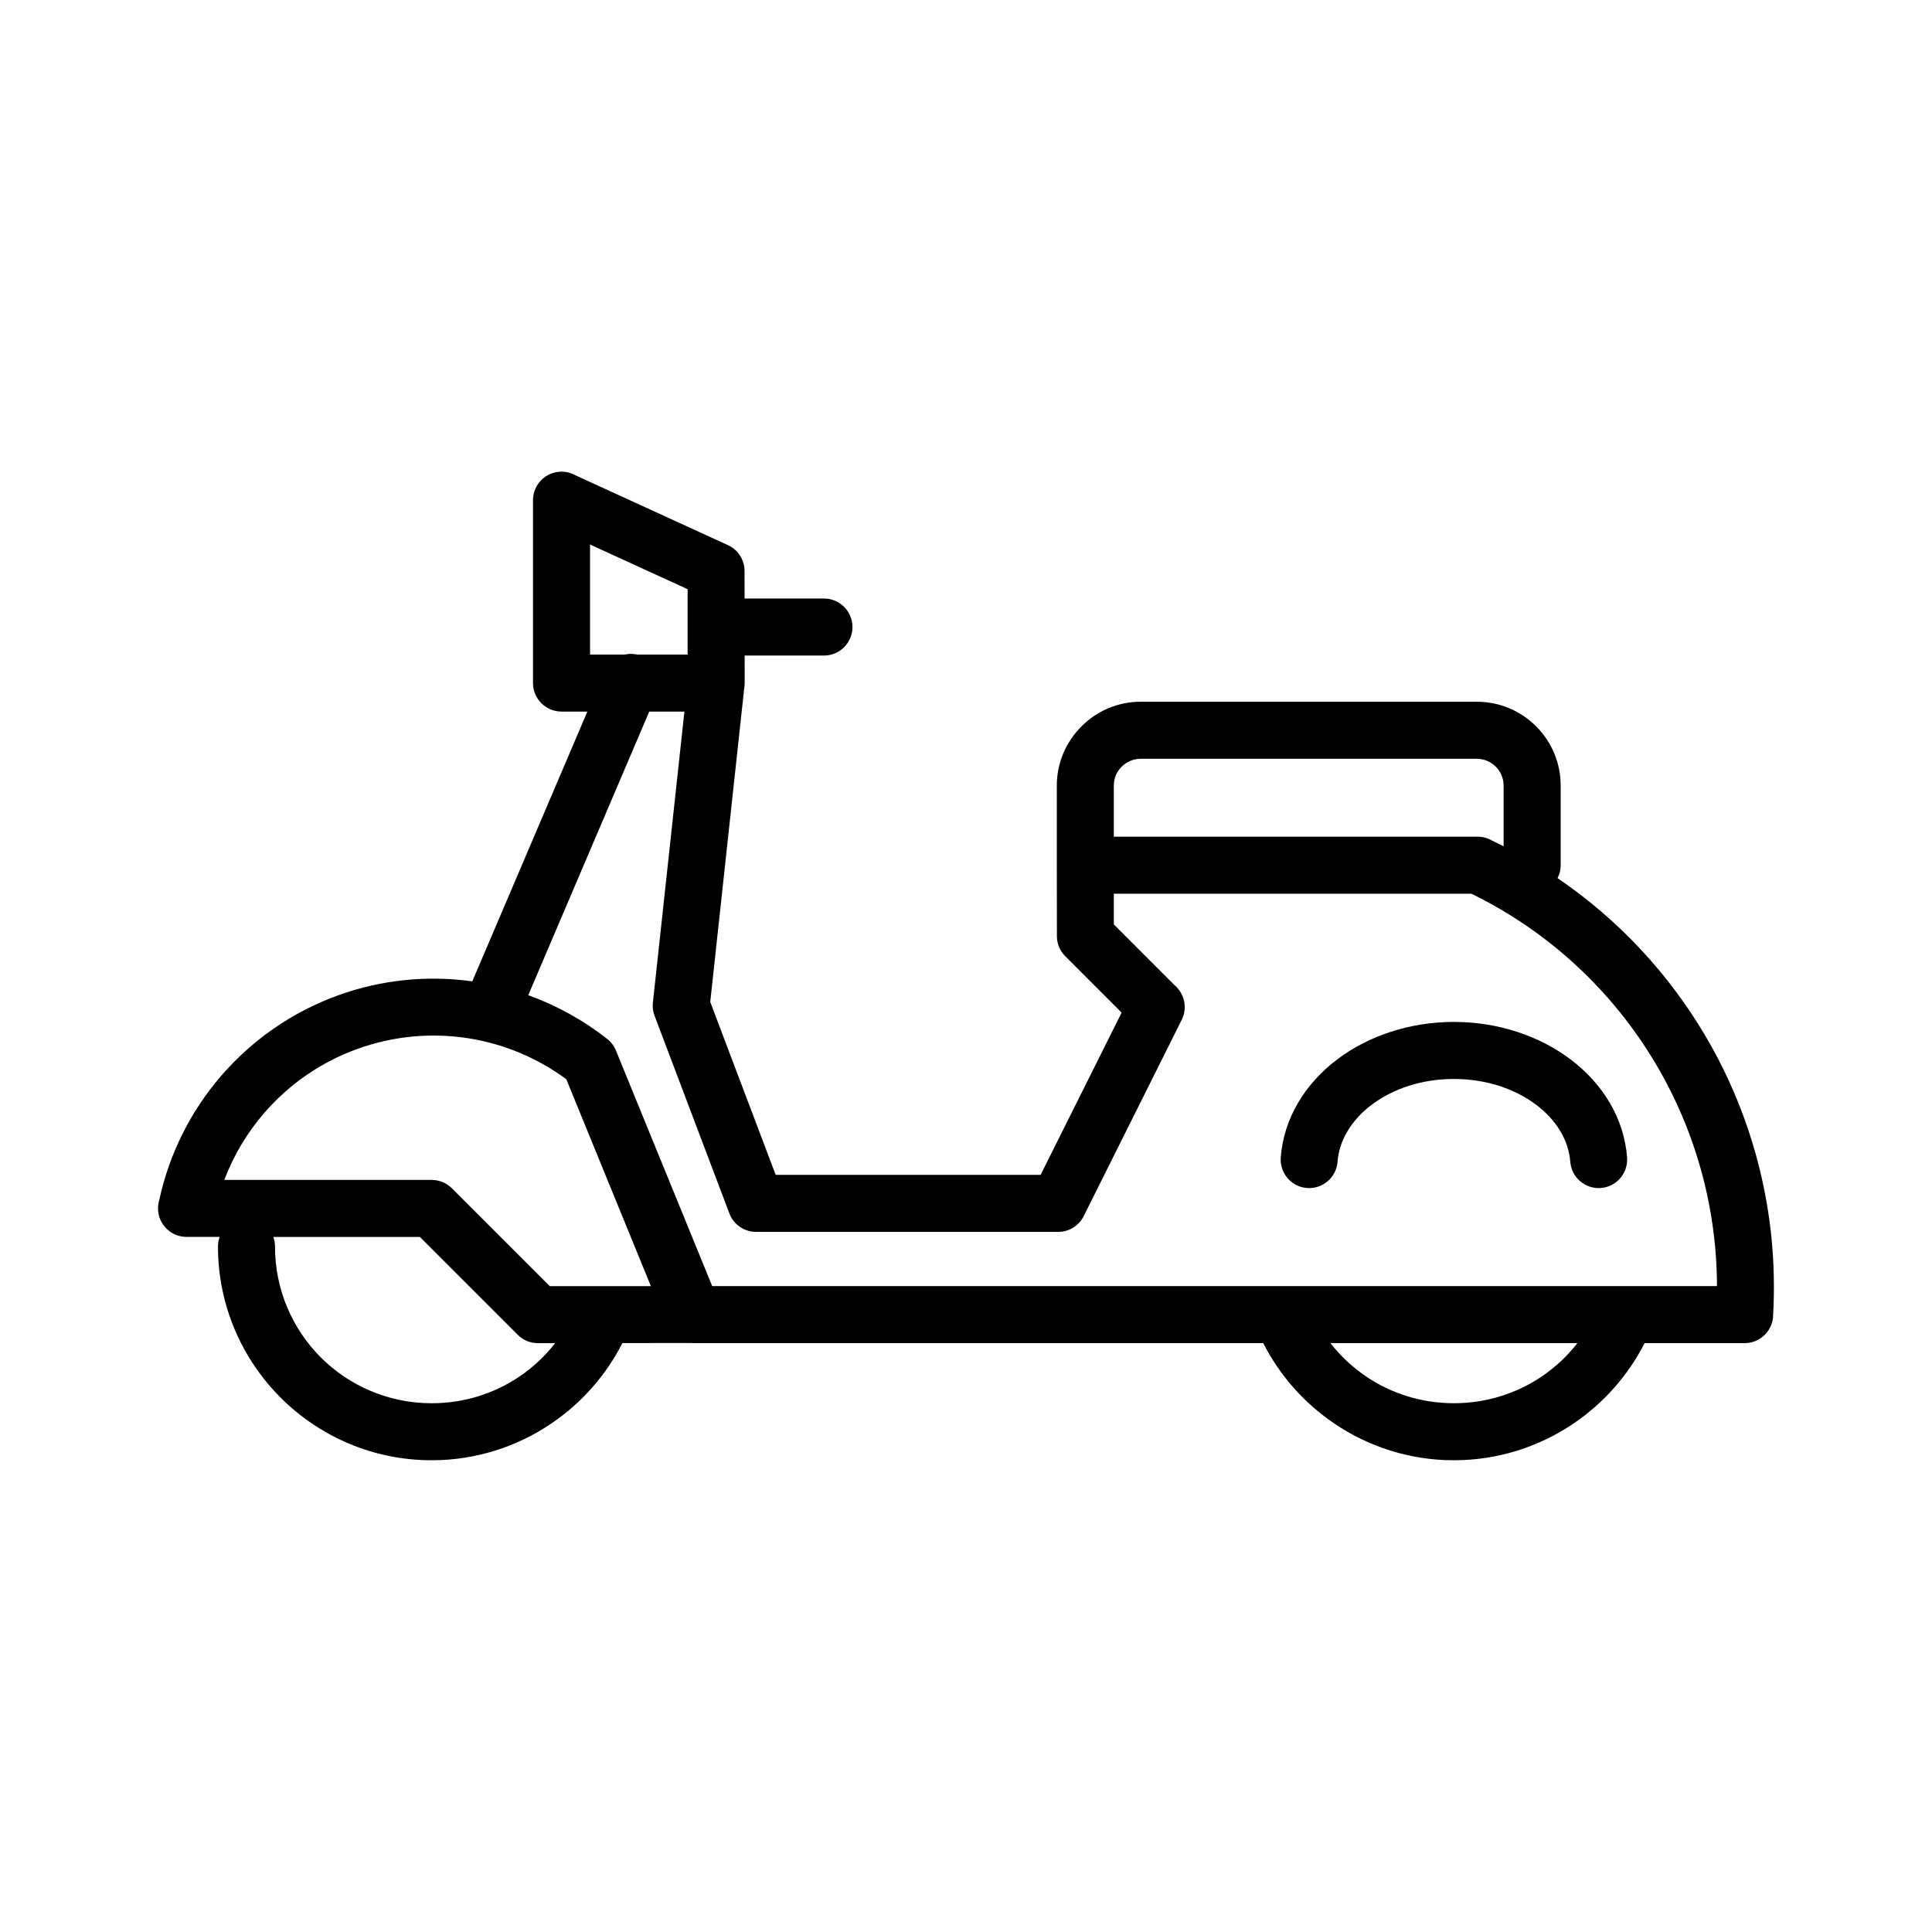 <?xml version="1.0" encoding="UTF-8"?>
<!-- Uploaded to: ICON Repo, www.svgrepo.com, Generator: ICON Repo Mixer Tools -->
<svg fill="#000000" width="800px" height="800px" version="1.1" viewBox="144 144 512 512" xmlns="http://www.w3.org/2000/svg">
 <path d="m308.94 499.93c-4.352 8.559-10.836 15.887-18.762 21.266-9.082 6.172-20.031 9.789-31.777 9.789-15.621 0-29.777-6.344-40.023-16.586-10.27-10.277-16.613-24.434-16.613-40.055 0-0.895 0.156-1.75 0.441-2.547h-8.766c-4.172 0-7.559-3.387-7.559-7.559 0-0.762 0.113-1.492 0.32-2.191 2.664-12.367 8.391-23.641 16.398-32.926 8.16-9.449 18.703-16.859 30.805-21.273 11.598-4.238 23.891-5.438 35.758-3.777l30.496-71.496h-6.848c-4.172 0-7.559-3.387-7.559-7.559v-48.461c0-4.172 3.387-7.559 7.559-7.559 1.352 0 2.617 0.355 3.715 0.977l40.387 18.496c2.762 1.262 4.398 3.992 4.398 6.848l0.008 7.297h21.035c4.172 0 7.559 3.387 7.559 7.559s-3.387 7.559-7.559 7.559h-21.016l0.008 7.289c0 0.453-0.047 0.895-0.117 1.32l-9.008 83.188 17.34 45.82h70.211l21.469-42.992-14.961-14.965c-1.465-1.469-2.191-3.391-2.191-5.312l-0.023-18.59v-21.316c0-6.086 2.504-11.652 6.535-15.668 4-4.035 9.551-6.535 15.672-6.535h89.121c6.117 0 11.676 2.492 15.691 6.512 4.016 4.016 6.512 9.574 6.512 15.691v21.113c0 1.238-0.297 2.402-0.828 3.434 16.047 10.918 29.277 25.137 38.957 41.434 12.996 21.879 19.637 47.559 18.18 74.102v0.133c0 4.172-3.387 7.559-7.559 7.559h-26.516c-4.352 8.547-10.828 15.863-18.75 21.25-9.082 6.172-20.035 9.789-31.777 9.789-11.746 0-22.695-3.617-31.777-9.789-7.922-5.379-14.406-12.699-18.75-21.25h-151.07l-0.703-0.035zm130.23-134.2h96.422c1.398 0 2.707 0.379 3.832 1.043l3.047 1.5v-16.098c0-1.945-0.805-3.727-2.082-5.004-1.281-1.281-3.059-2.082-5.004-2.082h-89.121c-1.941 0-3.719 0.805-5.004 2.09-1.297 1.262-2.09 3.039-2.09 5v13.555zm-129.63-48.266c1.066-0.238 2.184-0.25 3.285 0h13.402v-17.32l-25.855-11.84v29.164h9.168zm6.516 15.113-32.062 75.156c7.457 2.684 14.543 6.574 20.941 11.621 1.078 0.852 1.855 1.934 2.328 3.125l25.48 62.352h266.27c-0.043-21.137-5.848-41.445-16.281-59-11.312-19.043-28.07-34.863-48.793-44.984h-94.77v8.133l16.199 16.203c2.535 2.203 3.367 5.926 1.805 9.07l-25.855 51.766c-1.184 2.625-3.828 4.449-6.891 4.449h-80.078c-3.051-0.02-5.922-1.879-7.059-4.902l-19.828-52.395c-0.406-1.066-0.57-2.242-0.441-3.453l8.355-77.137h-9.324zm182.41 119.29c-0.305 4.152-3.934 7.273-8.086 6.969-4.152-0.305-7.273-3.934-6.969-8.086 0.781-10.391 6.426-19.555 15.008-26.023 8.152-6.148 19.055-9.906 30.883-9.906 11.828 0 22.727 3.762 30.879 9.906 8.594 6.473 14.223 15.637 15.012 26.023 0.305 4.152-2.816 7.785-6.969 8.086-4.152 0.305-7.785-2.816-8.086-6.969-0.441-5.844-3.844-11.176-9.051-15.098-5.629-4.242-13.305-6.836-21.785-6.836-8.48 0-16.16 2.594-21.789 6.836-5.199 3.922-8.605 9.254-9.043 15.098zm63.551 48.082h-65.434c2.652 3.398 5.82 6.371 9.379 8.789 6.617 4.492 14.656 7.133 23.34 7.133 8.676 0 16.723-2.641 23.34-7.133 3.559-2.414 6.723-5.391 9.379-8.789zm-345.58-28.145c0.285 0.797 0.441 1.652 0.441 2.547 0 11.48 4.648 21.875 12.145 29.379 7.504 7.496 17.898 12.145 29.379 12.145 8.684 0 16.723-2.641 23.34-7.133 3.562-2.414 6.731-5.391 9.383-8.793l-4.562 0.008c-2.09 0-3.977-0.844-5.344-2.215l-25.938-25.934h-38.84zm100.05 13.031-22.41-54.828c-7.711-5.695-16.59-9.355-25.797-10.828-9.82-1.578-20.07-0.672-29.734 2.856-9.652 3.516-18.059 9.426-24.559 16.953-4.488 5.195-8.07 11.188-10.543 17.703h54.961c1.934 0.008 3.867 0.742 5.344 2.215l25.938 25.934h26.801z"/>
</svg>